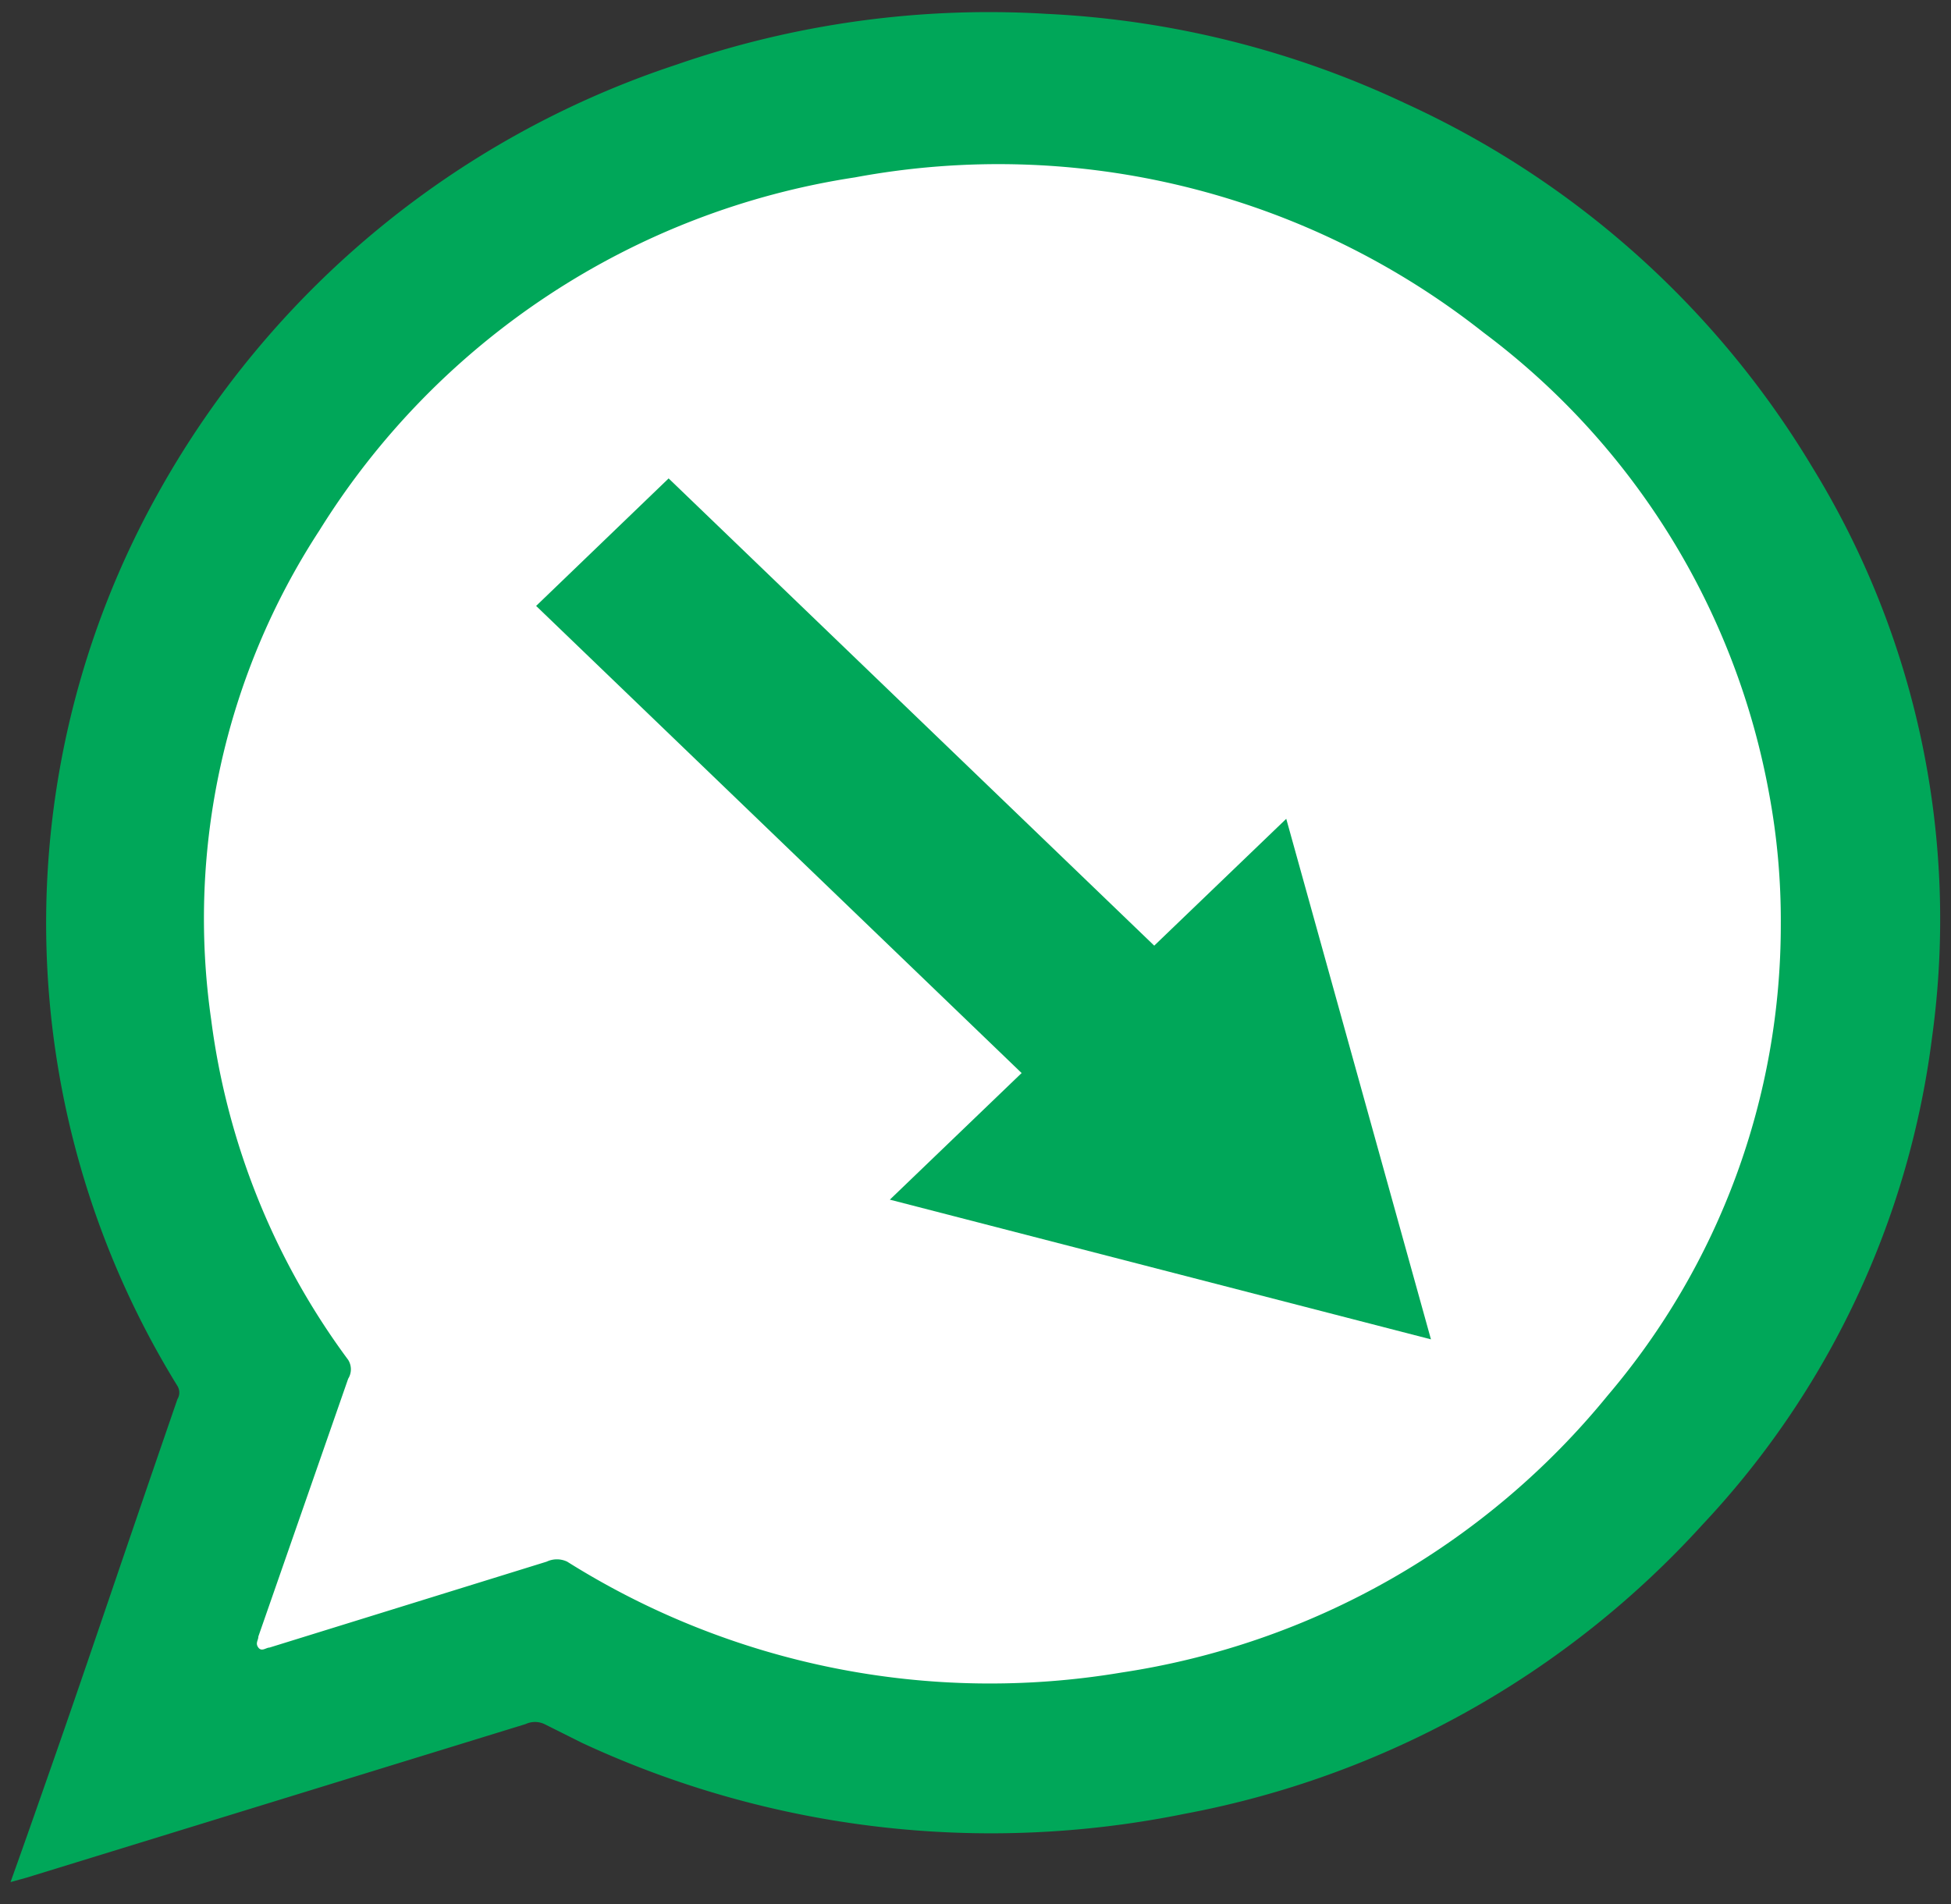 <svg id="Layer_1" data-name="Layer 1" xmlns="http://www.w3.org/2000/svg" viewBox="0 0 35.19 34.35"><rect x="0" y="0" width="35.19" height="34.35" fill="#333333" stroke="none"/><defs><style>.cls-1{fill:#fff;}.cls-2{fill:#00a759;}</style></defs><path class="cls-1" d="M17.62,1.31A15.28,15.28,0,0,0,4.82,24.93h-.4v4.86H9.29V29.4A15.28,15.28,0,1,0,17.62,1.31Z"/><path class="cls-2" d="M32.69,8.43a16.61,16.61,0,0,0-7.33-6.56A17.06,17.06,0,0,0,18.88.25a17.23,17.23,0,0,0-6.69.92A16.67,16.67,0,0,0,2.85,8.9,15.9,15.9,0,0,0,3.2,25a.23.23,0,0,1,0,.24C2,28.72,1.56,30.06.84,32.11c-.21.6-.42,1.2-.65,1.84l.29-.08,9-2.77a.4.4,0,0,1,.34,0l.68.34a17.5,17.5,0,0,0,10.86,1.28,16.8,16.8,0,0,0,9.35-5.22,15.7,15.7,0,0,0,4.14-8.8A15.57,15.57,0,0,0,32.69,8.43ZM29,25.17a14,14,0,0,1-8.77,5,14.33,14.33,0,0,1-10-2,.43.43,0,0,0-.37,0l-5,1.55c-.06,0-.14.08-.2,0s0-.13,0-.2l1.62-4.65a.32.32,0,0,0,0-.34,13.11,13.11,0,0,1-2.47-6.13A12.81,12.81,0,0,1,5.76,9.57,13.82,13.82,0,0,1,15.42,3.2,14.12,14.12,0,0,1,26.76,6a13.37,13.37,0,0,1,5.15,8.32,12.48,12.48,0,0,1,.21,2.36A13.09,13.09,0,0,1,29,25.17Z"/><line class="cls-2" x1="10.87" y1="9.78" x2="25.81" y2="24.16"/><polygon class="cls-2" points="19.47 20.36 9.67 10.93 12.06 8.63 21.86 18.06 19.47 20.36"/><polygon class="cls-2" points="16.05 21.64 25.81 24.16 23.2 14.77 16.05 21.64"/></svg>